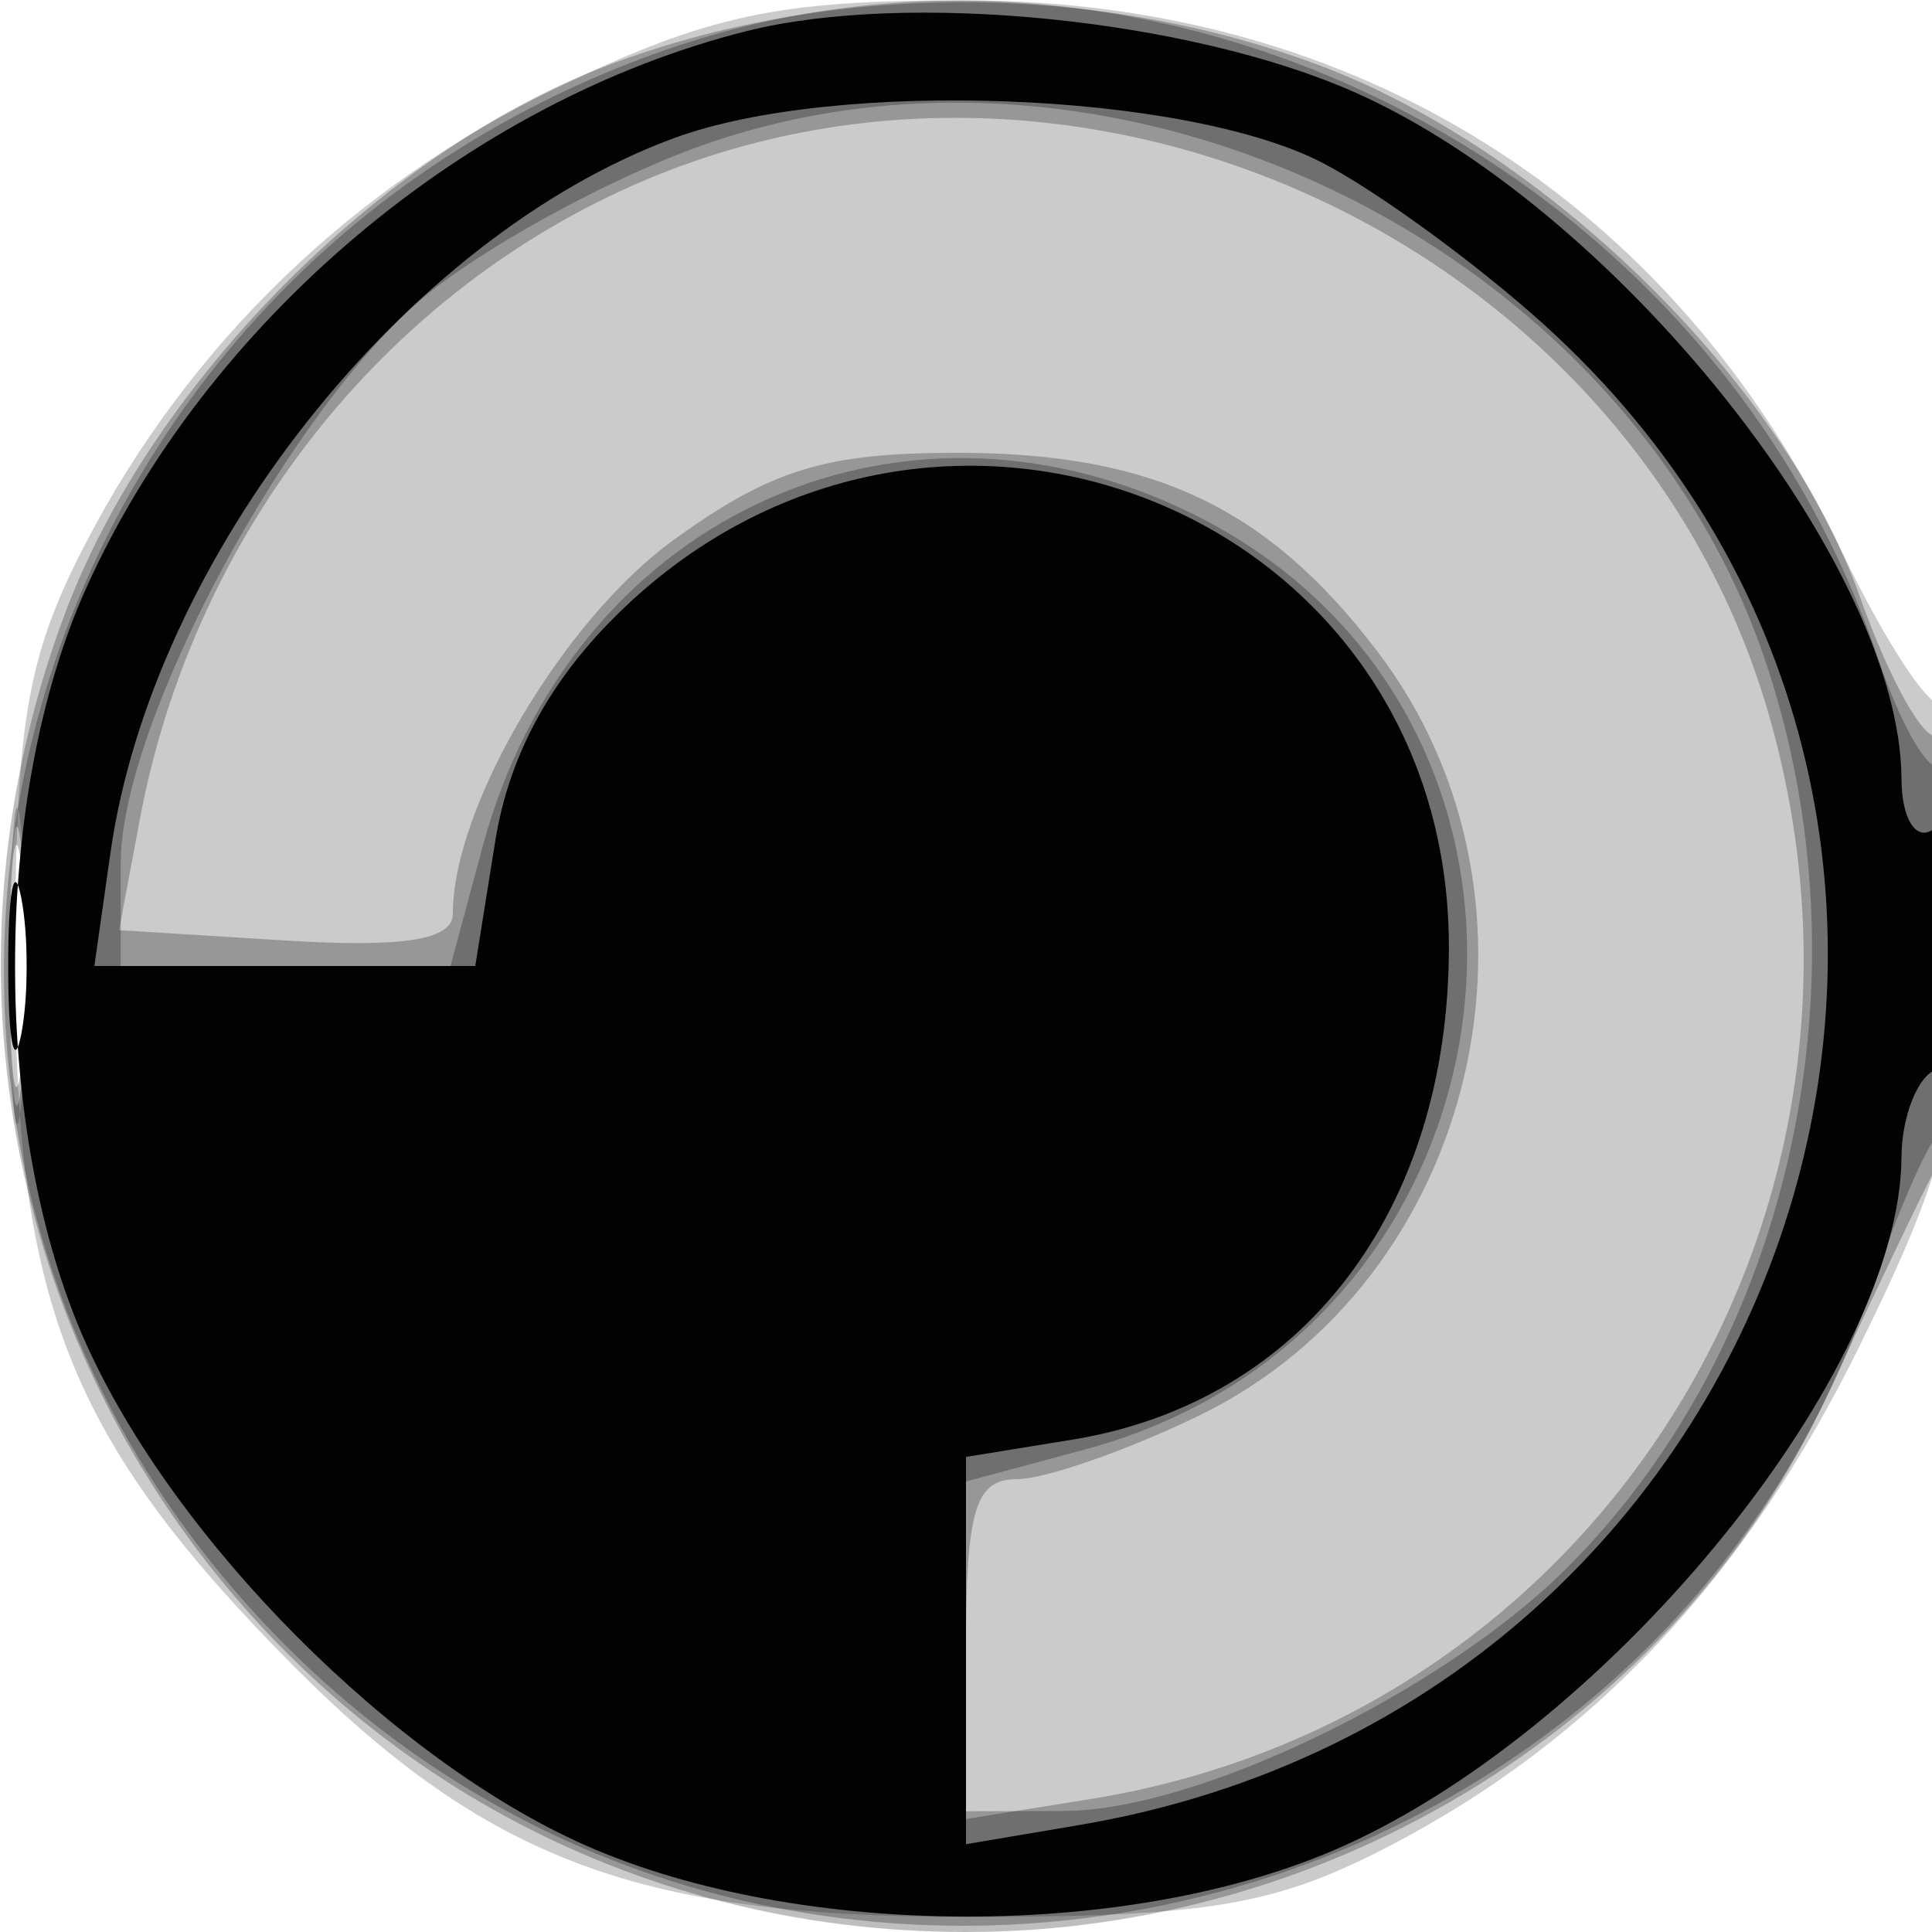 <svg xmlns="http://www.w3.org/2000/svg" width="64" height="64" fill="#000000"><path fill-opacity=".204" fill-rule="evenodd" d="M18.5 2.882C11.707 6.144 6.261 11.399 2.835 18 .868 21.791.5 23.996.5 32c0 10.926 1.746 15.487 8.651 22.606C15.87 61.532 20.925 63.5 32 63.5c8.004 0 10.209-.368 14-2.335 6.762-3.51 11.821-8.886 15.602-16.58C64.549 38.586 65 36.675 65 30.168c0-4.126-.286-7.216-.635-6.866-.349.349-1.871-1.939-3.381-5.084C55.415 6.624 44.912.026 32 .011c-6.22-.008-8.524.482-13.5 2.871M.349 32c0 4.675.173 6.587.383 4.25.211-2.338.211-6.163 0-8.5-.21-2.338-.383-.425-.383 4.25"/><path fill-opacity=".256" fill-rule="evenodd" d="M20.035 2.202C12.556 5.073 4.99 12.739 2.154 20.319-5.799 41.575 9.523 64 32 64c12.214 0 23.582-7.087 28.531-17.786 1.453-3.143 3.054-6.495 3.556-7.45 1.116-2.124 1.227-15.076.123-14.394-.435.269-1.605-1.804-2.6-4.605-2.506-7.057-10.373-14.784-17.929-17.611-7.451-2.788-16.305-2.77-23.646.048m.465 4.151C12.31 10.175 6.345 17.994 4.629 27.156l-.684 3.656 5.529.344c3.895.242 5.528-.019 5.527-.886-.004-3.53 3.656-9.733 7.298-12.372C25.538 15.552 27.329 15 31.7 15c6.486 0 10.274 1.788 13.922 6.571 6.301 8.261 3.359 20.839-5.924 25.333C37.317 48.057 34.611 49 33.684 49 32.305 49 32 50.018 32 54.628v5.628l4.092-.655c16.847-2.694 27.297-19.431 22.48-36.003C53.995 7.854 35.365-.584 20.5 6.353M.336 32c0 4.125.177 5.813.392 3.75s.216-5.437 0-7.5C.513 26.188.336 27.875.336 32"/><path fill-opacity=".265" fill-rule="evenodd" d="M22.005 1.668C-.571 9.567-7.261 37.787 9.476 54.524 26.013 71.061 54.657 64.511 62.063 42.5c.74-2.2 1.703-4.428 2.141-4.95.966-1.153 1.079-13.167.115-12.203-.374.375-1.328-1.235-2.12-3.578C56.644 5.335 38.071-3.953 22.005 1.668m1.2 3.167c-2.912 1.038-6.962 3.232-9 4.874C9.707 13.333 4 23.891 4 28.587V32h10.923l1.065-3.955c2.905-10.787 13.637-15.85 23.446-11.06 13.794 6.735 11.523 26.988-3.479 31.027L32 49.077V60l3.25-.01c4.414-.013 12.561-3.955 16.673-8.067 7.467-7.466 10.1-19.63 6.523-30.128C53.762 8.048 36.92-.057 23.205 4.835M.32 32c0 3.575.182 5.038.403 3.25s.222-4.712 0-6.5C.502 26.962.32 28.425.32 32"/><path fill-opacity=".982" fill-rule="evenodd" d="M24.734 1.03C15.471 3.356 6.826 10.651 2.847 19.5c-3.132 6.964-3.132 18.033-.001 25 2.94 6.542 10.192 13.826 16.562 16.635 7.102 3.132 18.149 3.14 25.092.018 8.967-4.032 18.459-15.759 18.49-22.844.006-1.205.46-2.469 1.01-2.809s1-2.418 1-4.618c0-2.412-.397-3.755-1-3.382-.556.343-1.004-.408-1.01-1.691-.03-7.088-9.481-18.945-18.147-22.767C39.366.627 30.05-.305 24.734 1.03m-2.41 3.547C13.404 7.867 5.05 18.462 3.659 28.25L3.126 32h12.618l.661-4.133c.442-2.763 1.748-5.22 3.939-7.411 10.409-10.409 27.641-3.622 27.652 10.893.007 8.754-4.844 15.103-12.486 16.343l-3.51.57v12.829l3.75-.634c24.215-4.093 33.321-33.512 15.387-49.714-2.209-1.996-5.507-4.403-7.327-5.348-4.543-2.357-16.117-2.798-21.486-.818M.272 32c0 2.475.195 3.487.434 2.25.238-1.237.238-3.262 0-4.5C.467 28.512.272 29.525.272 32"/></svg>